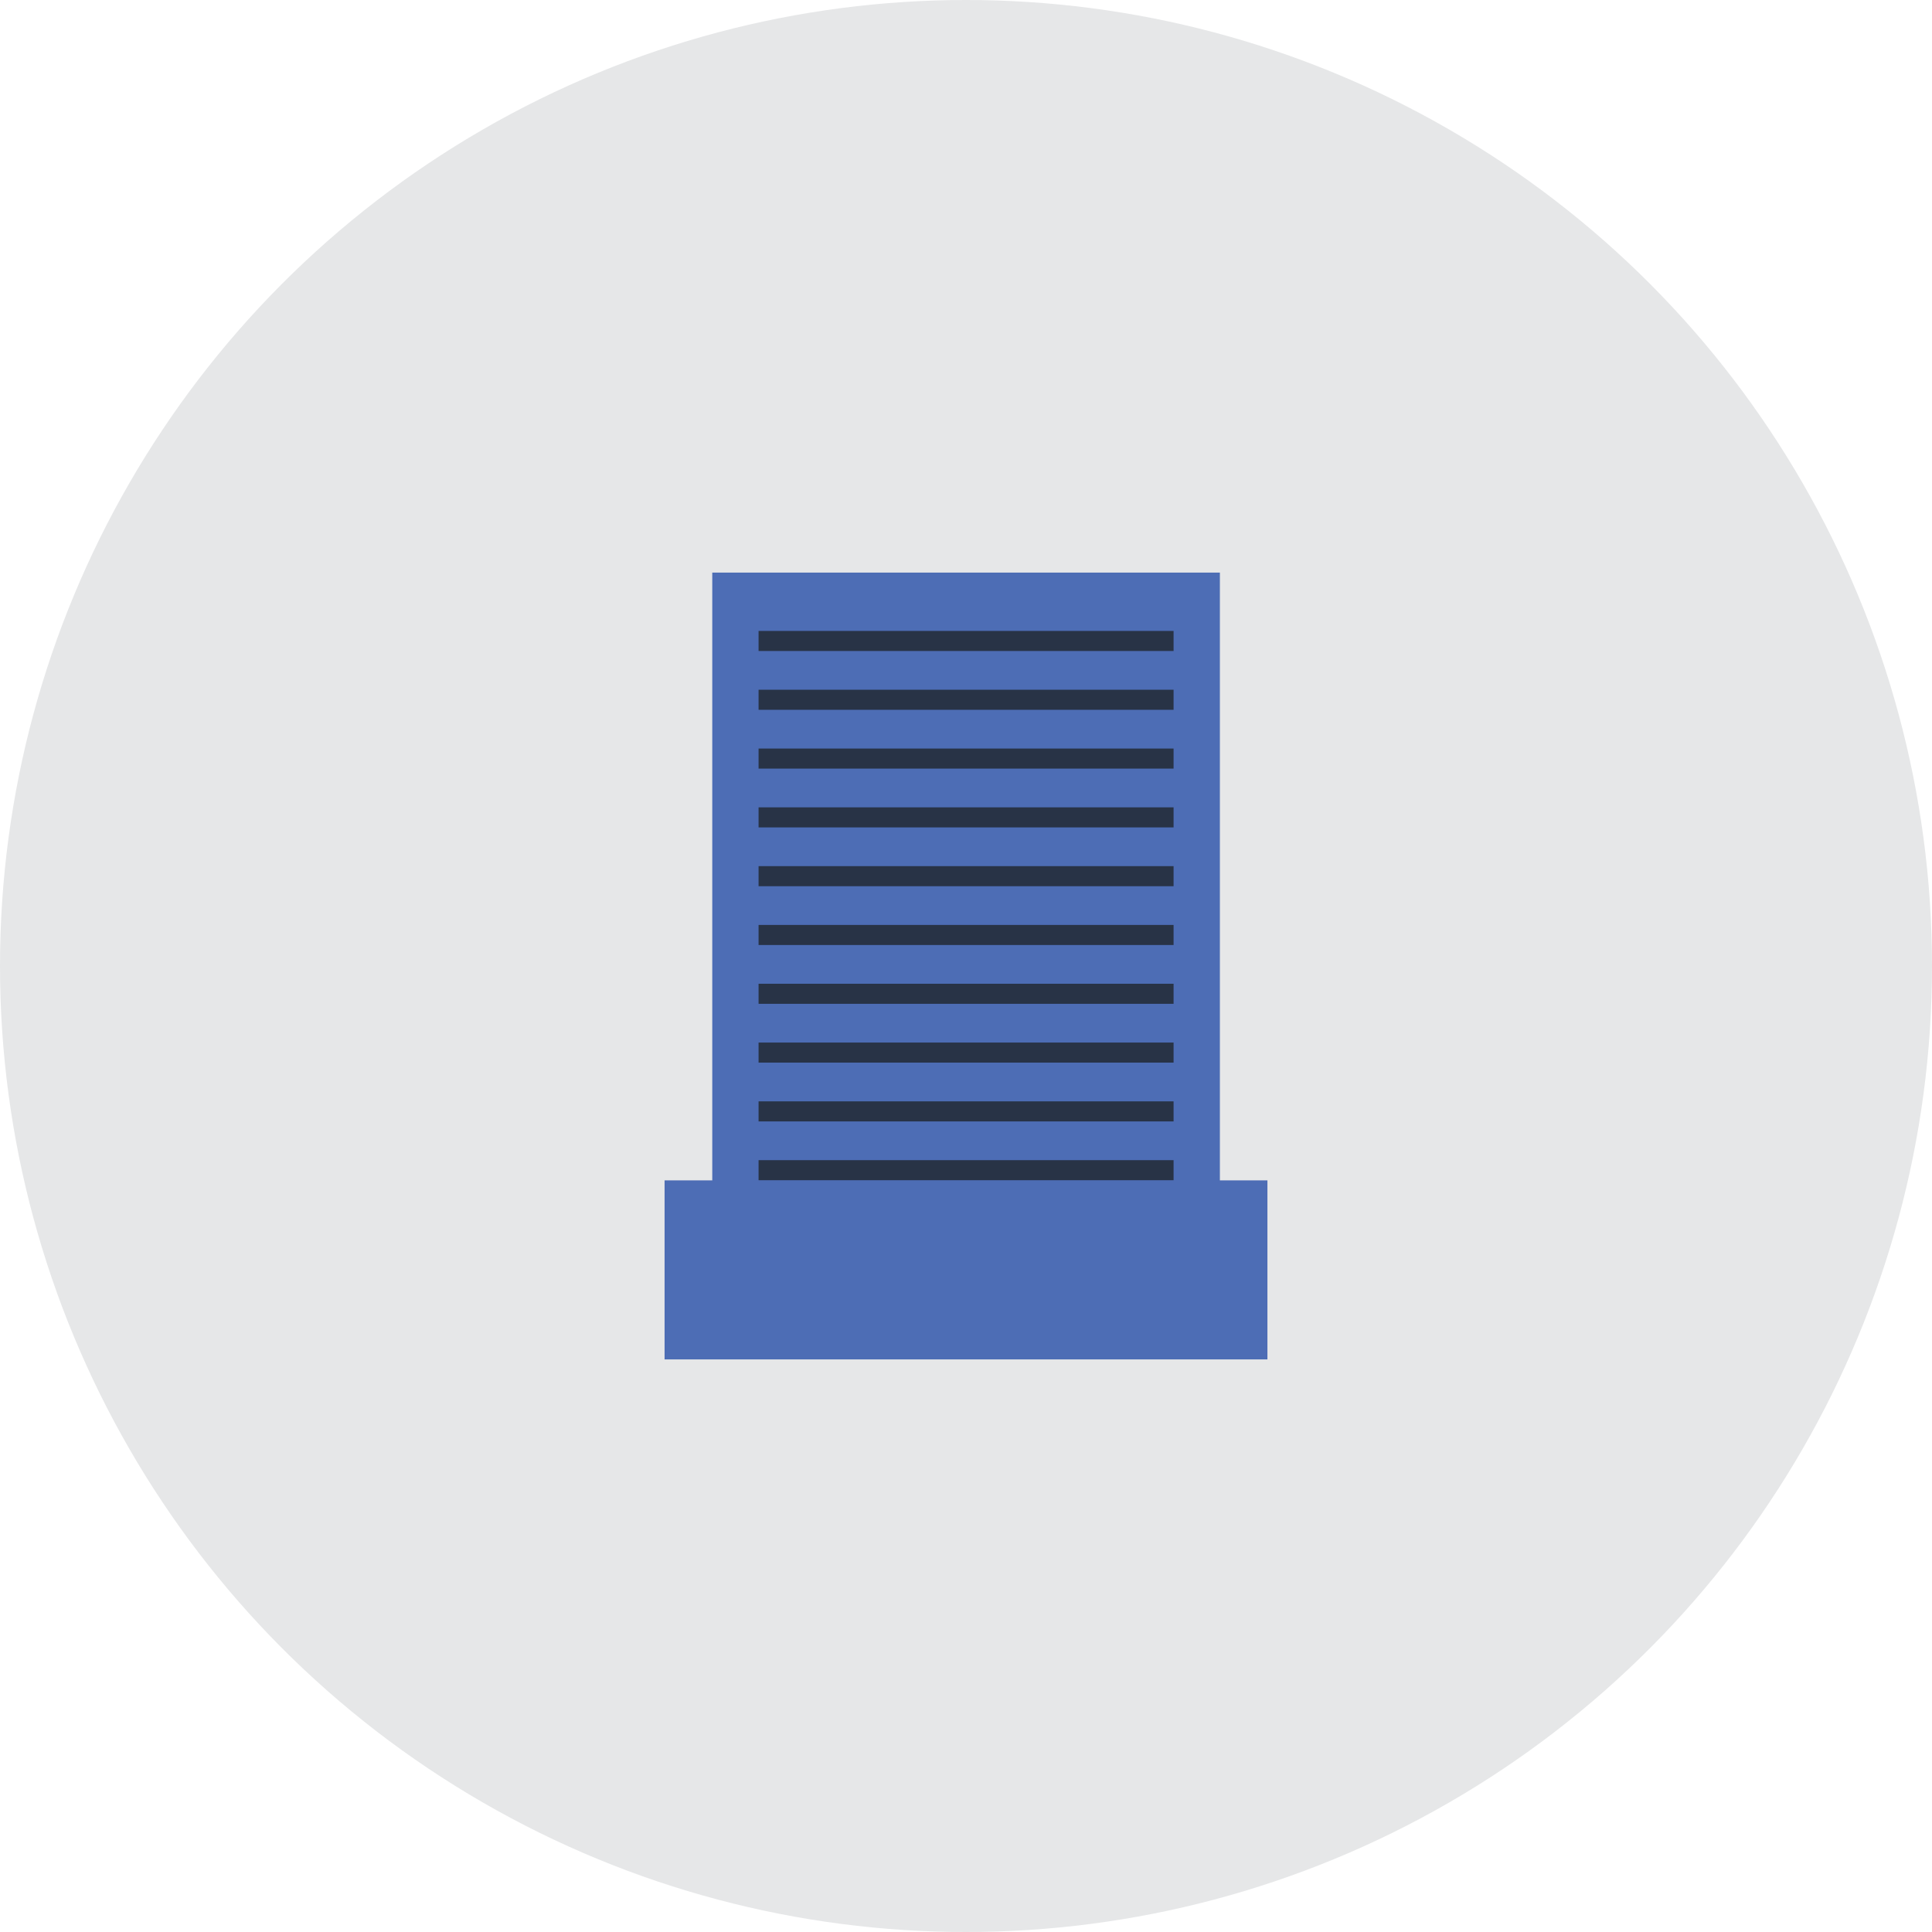 <svg xmlns="http://www.w3.org/2000/svg" viewBox="0 0 125.18 125.18"><defs><style>.cls-1{fill:#e6e7e8;}.cls-2{fill:#4d6db5;}.cls-3{fill:#283346;}</style></defs><g id="Layer_2" data-name="Layer 2"><g id="Others"><circle class="cls-1" cx="62.59" cy="62.59" r="62.59"/><rect class="cls-2" x="46.15" y="37.1" width="32.89" height="50.97"/><rect class="cls-2" x="43.06" y="76.48" width="39.06" height="11.6"/><rect class="cls-3" x="49.15" y="40.88" width="26.89" height="1.3"/><rect class="cls-3" x="49.15" y="44.69" width="26.89" height="1.3"/><rect class="cls-3" x="49.15" y="48.5" width="26.89" height="1.3"/><rect class="cls-3" x="49.15" y="52.31" width="26.89" height="1.3"/><rect class="cls-3" x="49.15" y="56.12" width="26.89" height="1.3"/><rect class="cls-3" x="49.15" y="59.93" width="26.89" height="1.3"/><rect class="cls-3" x="49.15" y="63.74" width="26.89" height="1.3"/><rect class="cls-3" x="49.15" y="67.55" width="26.89" height="1.3"/><rect class="cls-3" x="49.15" y="71.36" width="26.89" height="1.3"/><rect class="cls-3" x="49.15" y="75.17" width="26.89" height="1.3"/></g></g></svg>